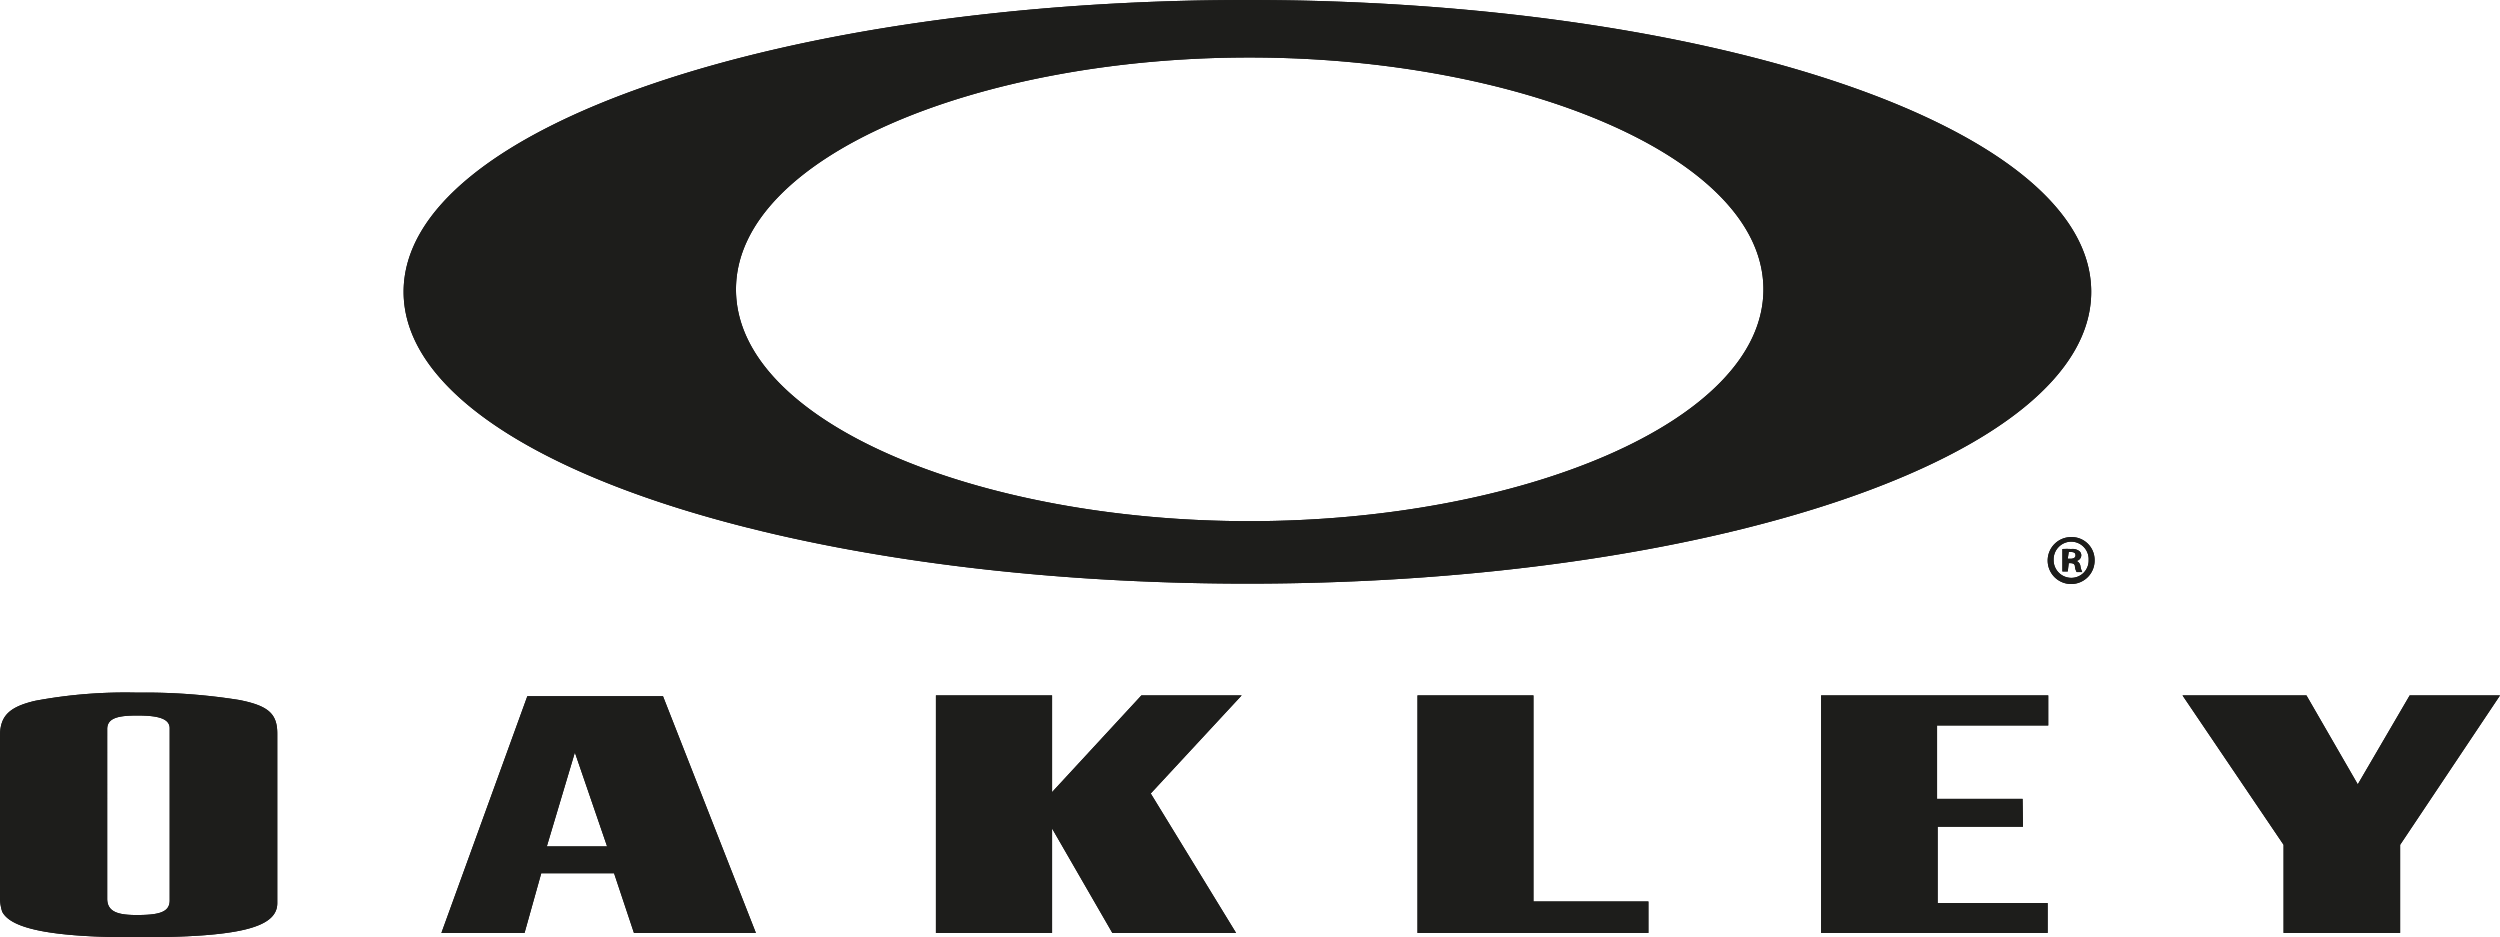 <svg xmlns="http://www.w3.org/2000/svg" viewBox="0 0 125.68 47.12" width="125.68" height="47.12"><defs><style>.a{fill:#1d1d1b}</style></defs><path class="a" d="M13.94 45.27v.13c0 1.23-1.88 1.72-7.07 1.72-4.15 0-6.31-.4-6.76-1.29a2.31 2.31 0 0 1-.11-.77V37c0-1 .45-1.46 1.77-1.77a24.6 24.6 0 0 1 5.13-.41 30 30 0 0 1 5.13.37c1.46.29 1.91.69 1.91 1.69v8.39ZM5.39 45v.18c0 .68.58.82 1.48.82 1.1 0 1.66-.13 1.66-.73v-8.66c0-.52-.68-.64-1.63-.64s-1.51.12-1.51.68V45ZM31.87 46.9l-1-3h-3.66l-.84 3h-4.18L26.51 35h6.82L38 46.9Zm-1.35-4.35-1.62-4.72-1.41 4.72ZM52.89 34.96v4.86l4.49-4.86h5.04l-4.57 4.93 4.29 7.01h-6.22l-3.03-5.25v5.25h-5.84V34.96h5.84zM77.09 34.96v10.36h5.78v1.58H71.26V34.96h5.83zM102.97 36.47h-5.59v3.69h4.3l.02 1.4h-4.29v3.84h5.53v1.5H91.55V34.96h11.42v1.51zM120.66 46.9h-5.86v-4.43l-5.08-7.51h6.23l2.58 4.47 2.61-4.47h4.54l-5.02 7.51v4.43zM62.71 0C39.53 0 20.29 6.35 20.29 14.67s19.24 14.67 42.42 14.67 42.42-6.34 42.42-14.67S85.88 0 62.71 0m.1 26.2C49.2 26.2 37 21.24 37 14.55S49.21 2.89 62.81 2.89s25.84 5 25.84 11.66S76.41 26.2 62.81 26.2M105.3 28.15a1.18 1.18 0 1 1-1.17-1.15 1.15 1.15 0 0 1 1.17 1.14m-2.06 0a.89.89 0 0 0 .89.91.87.87 0 0 0 .87-.9.88.88 0 0 0-.88-.92.89.89 0 0 0-.88.91m.71.59h-.27V27.6a4.13 4.13 0 0 1 .44 0 .58.58 0 0 1 .39.09.27.27 0 0 1 .12.24.3.3 0 0 1-.24.27.33.33 0 0 1 .2.28 1.06 1.06 0 0 0 .09.28h-.28a.69.69 0 0 1-.09-.28c0-.12-.09-.17-.24-.17H104Zm0-.64h.13c.15 0 .26-.05.26-.17s-.07-.17-.24-.17h-.1Z"/><path class="a" d="M13.94 45.27v.13c0 1.23-1.88 1.72-7.07 1.72-4.15 0-6.31-.4-6.76-1.29a2.31 2.31 0 0 1-.11-.77V37c0-1 .45-1.46 1.77-1.77a24.6 24.6 0 0 1 5.13-.41 30 30 0 0 1 5.13.37c1.46.29 1.91.69 1.91 1.69v8.39ZM5.39 45v.18c0 .68.58.82 1.48.82 1.1 0 1.66-.13 1.66-.73v-8.66c0-.52-.68-.64-1.63-.64s-1.51.12-1.51.68V45ZM31.87 46.9l-1-3h-3.66l-.84 3h-4.18L26.51 35h6.82L38 46.9Zm-1.35-4.35-1.62-4.72-1.41 4.72ZM52.89 34.96v4.86l4.49-4.86h5.04l-4.57 4.93 4.29 7.01h-6.22l-3.03-5.25v5.25h-5.84V34.96h5.84zM77.09 34.96v10.36h5.78v1.58H71.26V34.96h5.83zM102.97 36.47h-5.59v3.69h4.3l.02 1.4h-4.29v3.84h5.53v1.5H91.55V34.96h11.42v1.51zM120.66 46.9h-5.86v-4.43l-5.08-7.51h6.23l2.58 4.47 2.61-4.47h4.54l-5.02 7.51v4.43zM62.71 0C39.53 0 20.29 6.35 20.29 14.67s19.24 14.67 42.42 14.67 42.42-6.34 42.42-14.67S85.88 0 62.71 0m.1 26.2C49.2 26.2 37 21.24 37 14.55S49.21 2.89 62.81 2.89s25.84 5 25.84 11.66S76.41 26.2 62.81 26.2M105.3 28.15a1.18 1.18 0 1 1-1.17-1.15 1.15 1.15 0 0 1 1.17 1.14m-2.06 0a.89.89 0 0 0 .89.91.87.87 0 0 0 .87-.9.88.88 0 0 0-.88-.92.89.89 0 0 0-.88.91m.71.59h-.27V27.6a4.13 4.13 0 0 1 .44 0 .58.58 0 0 1 .39.09.27.27 0 0 1 .12.24.3.3 0 0 1-.24.27.33.33 0 0 1 .2.28 1.06 1.06 0 0 0 .09.28h-.28a.69.69 0 0 1-.09-.28c0-.12-.09-.17-.24-.17H104Zm0-.64h.13c.15 0 .26-.05.26-.17s-.07-.17-.24-.17h-.1Z"/></svg>